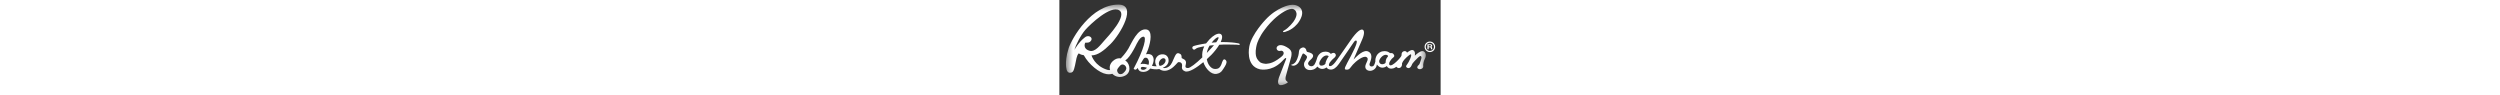 <?xml version="1.0" encoding="UTF-8"?>
<svg xmlns="http://www.w3.org/2000/svg" xmlns:xlink="http://www.w3.org/1999/xlink" version="1.1" viewBox="0 0 27.449 6.872" width="180">
  <rect x="0" y="0" width="27.449" height="6.872" fill="#333333" stroke="none"/>
  <defs>
    <style>
      .cls-1 {
        mask: url(#mask);
      }

      .cls-2 {
        fill: #fff;
      }
    </style>
    <mask id="mask" x=".473" y=".331" width="120" maskUnits="userSpaceOnUse">
      <g id="mask-2">
        <path id="path-1" class="cls-2" d="M.473.331h25.908v5.8H.473"/>
      </g>
    </mask>
  </defs>
  <!-- Generator: Adobe Illustrator 28.7.1, SVG Export Plug-In . SVG Version: 1.2.0 Build 142)  -->
  <g>
    <g id="Layer_1">
      <g>
        <g id="Page-1">
          <g id="Robert-Graham">
            <g id="Page-1-2" data-name="Page-1">
              <g class="cls-1">
                <g id="Fill-1">
                  <path class="cls-2" d="M17.094,1.759c-.396.458-.904.551-.904.551-.03.005-.079.006-.087-.019-.018-.049.061-.086.061-.086.376-.2.703-.663.703-.663.48-.696-.017-.885-.017-.885-.313-.115-.957.314-1.401.728-.391.365-.667.753-.667.753-.39.511-.543.951-.578,1.1-.034.143-.04.203-.053.294-.011.072-.015.124-.015.124-.012.287.019.428.098.573.08.146.239.268.239.268.133.068.26.09.36.097.007 0.0.014 0.0.02.001-0.0 0-0.0 0-0.0 0,0,0,.082.001.238-.028.027-.004.057-.01.089-.019.185-.047.447-.177.744-.413.008-.007.014-.011.022-.017.001-.001.009-.009.01-.009v-0c.332-.246.136-.412.136-.412-.049-.041-.066-.037-.102-.046-.05-.003-.074.011-.087.014-.132.03-.238-.045-.263-.154-.025-.109.063-.221.195-.252.001-0.0.002-0.0.003-0.0.25-.062.578.165.578.165.298.166.297.377.297.377l-0.0 0c.018.189-.042.367-.042.367l-.328,1.173c-.115.331-.039.43-.039.43.034.048.031.046.072.078.074.059.068.094.068.094-.318.222-.539.187-.539.187-.303-.051-.082-.589-.082-.589l.346-.891.103-.261c.047-.11.079-.192.04-.209-.045-.019-.127.077-.127.077l-.043.04-.055.059-.128.129c-.729.683-1.466.51-1.514.508-1.079-.247-.769-1.659-.769-1.659.174-.88,1.144-1.892,1.144-1.892.853-.936,1.769-1.08,1.769-1.08.583-.103.808.267.808.267.301.473-.298,1.131-.298,1.131M11.919,4.779c.14-.236.156-.368.037-.472-.153-.133-.231.139-.286.312-.004.011-.069.131-.07.146-.1.15-.175.196-.374.202-.288.009-.542-.296-.611-.706.143-.128.262-.243.338-.322.185-.193.404-.458.56-.718l.005.001c.229-.028,1.137-.01,1.219-.005.02.001.108.012.134.012.029,0,.077.026.109-.015.03-.039-.024-.082-.085-.09-.026-.003-.04-.008-.06-.012-.525-.102-1.214-.083-1.214-.083l-.005.001c.062-.134.101-.261.101-.371,0-.37-.525-.362-1.143.453-.003.004-.006.009-.009.013-.493.074-.856.168-.913.196-.141.073-.053.2-.053.2.066.066.12.086.231-.015.068-.061.23-.103.444-.143.052-.01.106-.019.159-.028-.133.263-.171.538-.143.798-.468.449-.871.76-1.028.765-.219-.003-.206-.089-.155-.29.083-.325-.259-.381-.296-.422-.037-.041.034-.211-.108-.3-.303-.189-.347.096-.586.604-.239.508-.648.401-.648.401-.009-.003-.016-.006-.024-.009.173-.073.318-.169.388-.352.096-.251-.017-.655-.461-.621-.41.032-.614.494-.37.865-.117.001-.234-.011-.337-.032.124-.236.182-.53.033-.724-.109-.141-.299-.144-.463-.112.107-.225.153-.36.153-.36.197-.57.318-1.341-.108-1.422-.648-.123-1.086.995-1.32,1.386-.195.327-.458.61-.54.695-.028-.005-.057-.009-.087-.01-.065-.002-.135.007-.208.031-.086.029-.177.081-.27.165-.222.2-.27.442-.205.652-.062.01-.128.005-.2-.017-.92-.279-1.138-1.039-1.138-1.039.444,0,.892-.341,1.367-.815.732-.731,1.951-2.842.569-2.842C2.306.331.907,2.728.66,3.493c-.175.544-.192.969-.186,1.14.005.183.02.595.264.604.244.009.297-.133.388-.531.096-.425.106-.697.271-.865,0,0,.106.097.362.136.357.662,1.12,1.275,1.62,1.355.168.027.311.017.433-.02.172.18.446.28.742.201.704-.186.524-.919.238-1.125-.01-.008-.028-.022-.054-.041.046-.027.1-.066.162-.127.184-.179.427-.59.559-.853.132-.263.341-.728.593-.728.251,0,.066.859-.702,2.299-.008.018.023.052.085.074.036.013.104.018.212-.125.007.075.049.145.102.198.127.126.492.145.717-.068.025-.023.049-.051.074-.081.194.045.441.08.652.035.336.247.768.125,1.136-.267.225-.238.202-.238.296-.231.094.008.255.043.202.358,0,0-.05.201.219.304.282.108.859-.28,1.32-.661.175.519.591.902.941.847.39-.061.456-.32.612-.543M11.293,3.045c-.113.007-.224.017-.332.028.368-.481.719-.56.332-.028M10.812,3.291c.002-.003.004-.006.006-.009.105-.012.21-.023.314-.032-.046.054-.096.113-.153.175-.121.133-.242.263-.363.386.029-.172.092-.349.196-.52M2.181,3.658c-.001-.001-.003-.001-.004-.002-.541-.156-.314-.583-.314-.583.148,0,.313.022.427-.162.119-.193-.127-.391-.378-.273-.037.025-.073.05-.109.078-.428.336-.725.881-.725.881.091-.325.444-1.051.796-1.453.353-.401,1.815-1.783,2.434-1.402.62.381-.808,1.884-1.08,2.189-.273.305-.654.838-1.047.726M4.814,4.955c-.013.068-.049.144-.114.209-.073.071-.139.172-.288.174-.09.001-.153-.021-.215-.129-.085-.146-.032-.231.074-.366.042-.054.151-.198.25-.202.207-.007.318.193.294.314M7.517,4.192c.226.036.147.387-.137.512-.046.021-.097.036-.149.046-.213-.239.102-.589.286-.559M6.126,4.171c.057-.03.177-.027.233.048.092.121.119.277.058.449-.159-.058-.418-.107-.585-.047.113-.172.221-.411.294-.45M5.888,4.987c-.05-.056-.03-.15.052-.164.077-.013.184-.004.365.049-.005.007-.01.014-.015.021-.139.181-.353.149-.402.093M26.231,3.698c-.027-.013-.057-.019-.089-.019-.169 0-.396.186-.55.332.034-.203-.005-.345-.117-.396-.022-.01-.047-.016-.074-.015-.091 0-.215.07-.375.195-.005-.025-.017-.048-.036-.067-.032-.031-.076-.049-.125-.049-.096,0-.205.068-.223.182-.005.031-.005.056-.004.075.001.058.003.1-.187.317-.175.199-.462.454-.599.454-.031 0-.057-.008-.075-.024-.038-.033-.047-.092-.025-.165.012-.038.03-.077.055-.116.041-.064.082-.119.121-.164.031-.035.066-.063.092-.083l.006-.004c.065-.05.154-.124.003-.284-.027-.029-.07-.045-.117-.045-.063 0-.056.013-.096-.002-.041-.014-.06-.03-.097-.057-.071-.05-.191-.081-.315-.081-.091 0-.223.017-.338.094-.009.006-.231.11-.304.446-.013.058-.018.144-.011.202-.06.22-.099.359-.273.364-.094.002-.183-.076-.143-.205.053-.168.292-.634-.056-.852-.351-.22-.836.294-1.102.556,0,0,.468-1.082.636-1.471.167-.389.144-.627.023-.678-.12-.051-.384.057-.897.807-.301.44-.83,1.195-.94,1.35l-.066.091c-.074.103-.27.376-.442.376-.006,0-.012-0-.018-.001-.033-.004-.046-.016-.052-.025-.019-.024-.021-.068-.006-.122.01-.035.027-.071.047-.104.04-.062.156-.183.194-.226.029-.034.065-.061.089-.08l.006-.005c.062-.048.245-.193.098-.349-.026-.027-.068-.043-.114-.043-.06 0-.125.025-.189.072-.026-.029-.056-.056-.091-.081-.069-.048-.185-.079-.304-.078-.088,0-.215.016-.326.091-.009.005-.225.134-.295.457-.011.051-.058.148-.085.224-.086.241-.213.274-.282.279-.088.006-.171-.036-.206-.081l-.001-.002c-.193-.229.258-.409.307-.617.049-.208-.225-.291-.364-.318-.139-.026-.104-.134-.143-.204-.039-.07-.145-.21-.367-.076-.191.115-.117.33-.187.54-.038.113-.08.273-.17.41,0,0-.084.177-.327.234,0,0-.034.005-.012.028,0,0,.205.156.472-.111.089-.089.21-.361.301-.6.072-.19.123-.137.304.02.112.097.055.206-.091.424-.147.218-.042.535.222.608l.003.001c.031.009.087.019.156.019.099-0.0.342-.026.513-.255.093.107.223.173.346.173l.006-0c.148-.003.25-.064.308-.113.036.058.083.101.134.122.042.016.105.038.182.038.189-0.0.385-.135.579-.411l.017-.024c.4-.569.959-1.405,1.031-1.505.072-.1.13-.179.204-.145.074.034.066.23-.379,1.082-.445.851-.581,1.01-.307,1.009.212,0,.241-.145.441-.369.201-.224.734-.662.975-.539.221.114-.027.397-.073.609-.037.173.037.333.252.376.233.046.542-.124.571-.449.097.131.243.228.384.228l.007-0c.155-.003.261-.066.321-.118.041.071.096.126.158.155.046.022.103.033.166.033.097 0.0.203-.028.276-.075.029-.018.059-.04.091-.065.005.011.012.021.02.029.032.037.085.062.141.066.006.001.012.001.018.001.057,0,.108-.021.148-.061.065-.066.087-.167.081-.215l-.002-.012c-.005-.039-.007-.052.073-.192.086-.15.461-.508.566-.509.003,0,.004 0.0.005 0h0c.094.071-.161.579-.26.705l-.003.003c-.052.066-.101.129-.078.193.014.038.05.065.111.084.018.006.037.009.055.008.138-0.0.205-.155.241-.238l.01-.024c.026-.058.036-.079.184-.243.159-.175.362-.37.423-.37.005-0.0.009.001.012.002.067.027.083.111.043.228-.059.175-.111.376-.172.415-.06.04-.1.097-.108.152-.005.038.005.072.03.098.035.038.091.059.153.059.05-0.0.101-.015.149-.041.093-.051.108-.155.092-.228-.007-.037.017-.298.123-.487.102-.181.086-.445-.087-.526M19.321,4.157c-.093.154-.169.338-.165.433-.058.078-.175.135-.283.135-.038 0-.09-.007-.121-.043-.123-.139.077-.431.184-.539.093-.094.207-.151.303-.151.035-0.0.068.007.099.021.018.008.051.021.049.046-.001.026-.04.053-.067.098M23.55,4.214c-.069.149-.048.224-.062.295-.012.059-.153.124-.264.117-.06-.004-.112-.03-.145-.067-.128-.144-.002-.339.108-.452.097-.099.21-.162.311-.162.036-0.0.069.006.101.022.018.009.059.029.063.063.005.057-.071.097-.112.185"/>
                </g>
              </g>
            </g>
          </g>
        </g>
        <path class="cls-2" d="M26.721,3.185c.019,0,.035.003.05.008s.028.012.038.022c.011.009.019.02.024.031.006.012.008.025.008.039,0,.021-.005.039-.015.055-.01.015-.027.027-.05.035v.001c.011.003.02.007.028.012s.013.012.018.02c.005.008.008.016.01.025.002.009.004.018.004.027 0.0.006.001.012.001.02 0.0.008.001.016.002.024s.003.016.005.023.005.013.01.018h-.091c-.005-.011-.008-.025-.009-.041-.001-.016-.003-.031-.005-.045-.003-.019-.01-.033-.02-.041-.01-.009-.027-.013-.049-.013h-.091v.141h-.091v-.36h.223ZM26.689,3.347c.021,0,.036-.004.047-.012s.016-.021.016-.039c0-.018-.005-.03-.016-.038-.01-.008-.026-.012-.047-.012h-.099v.101h.099Z"/>
        <path class="cls-2" d="M26.674,3.751c-.209,0-.38-.17-.38-.38,0-.21.17-.38.38-.38.21,0,.38.17.38.38,0,.21-.17.38-.38.38ZM26.674,3.076c-.163,0-.295.132-.295.295s.132.295.295.295.295-.132.295-.295-.132-.295-.295-.295Z"/>
      </g>
    </g>
  </g>
</svg>